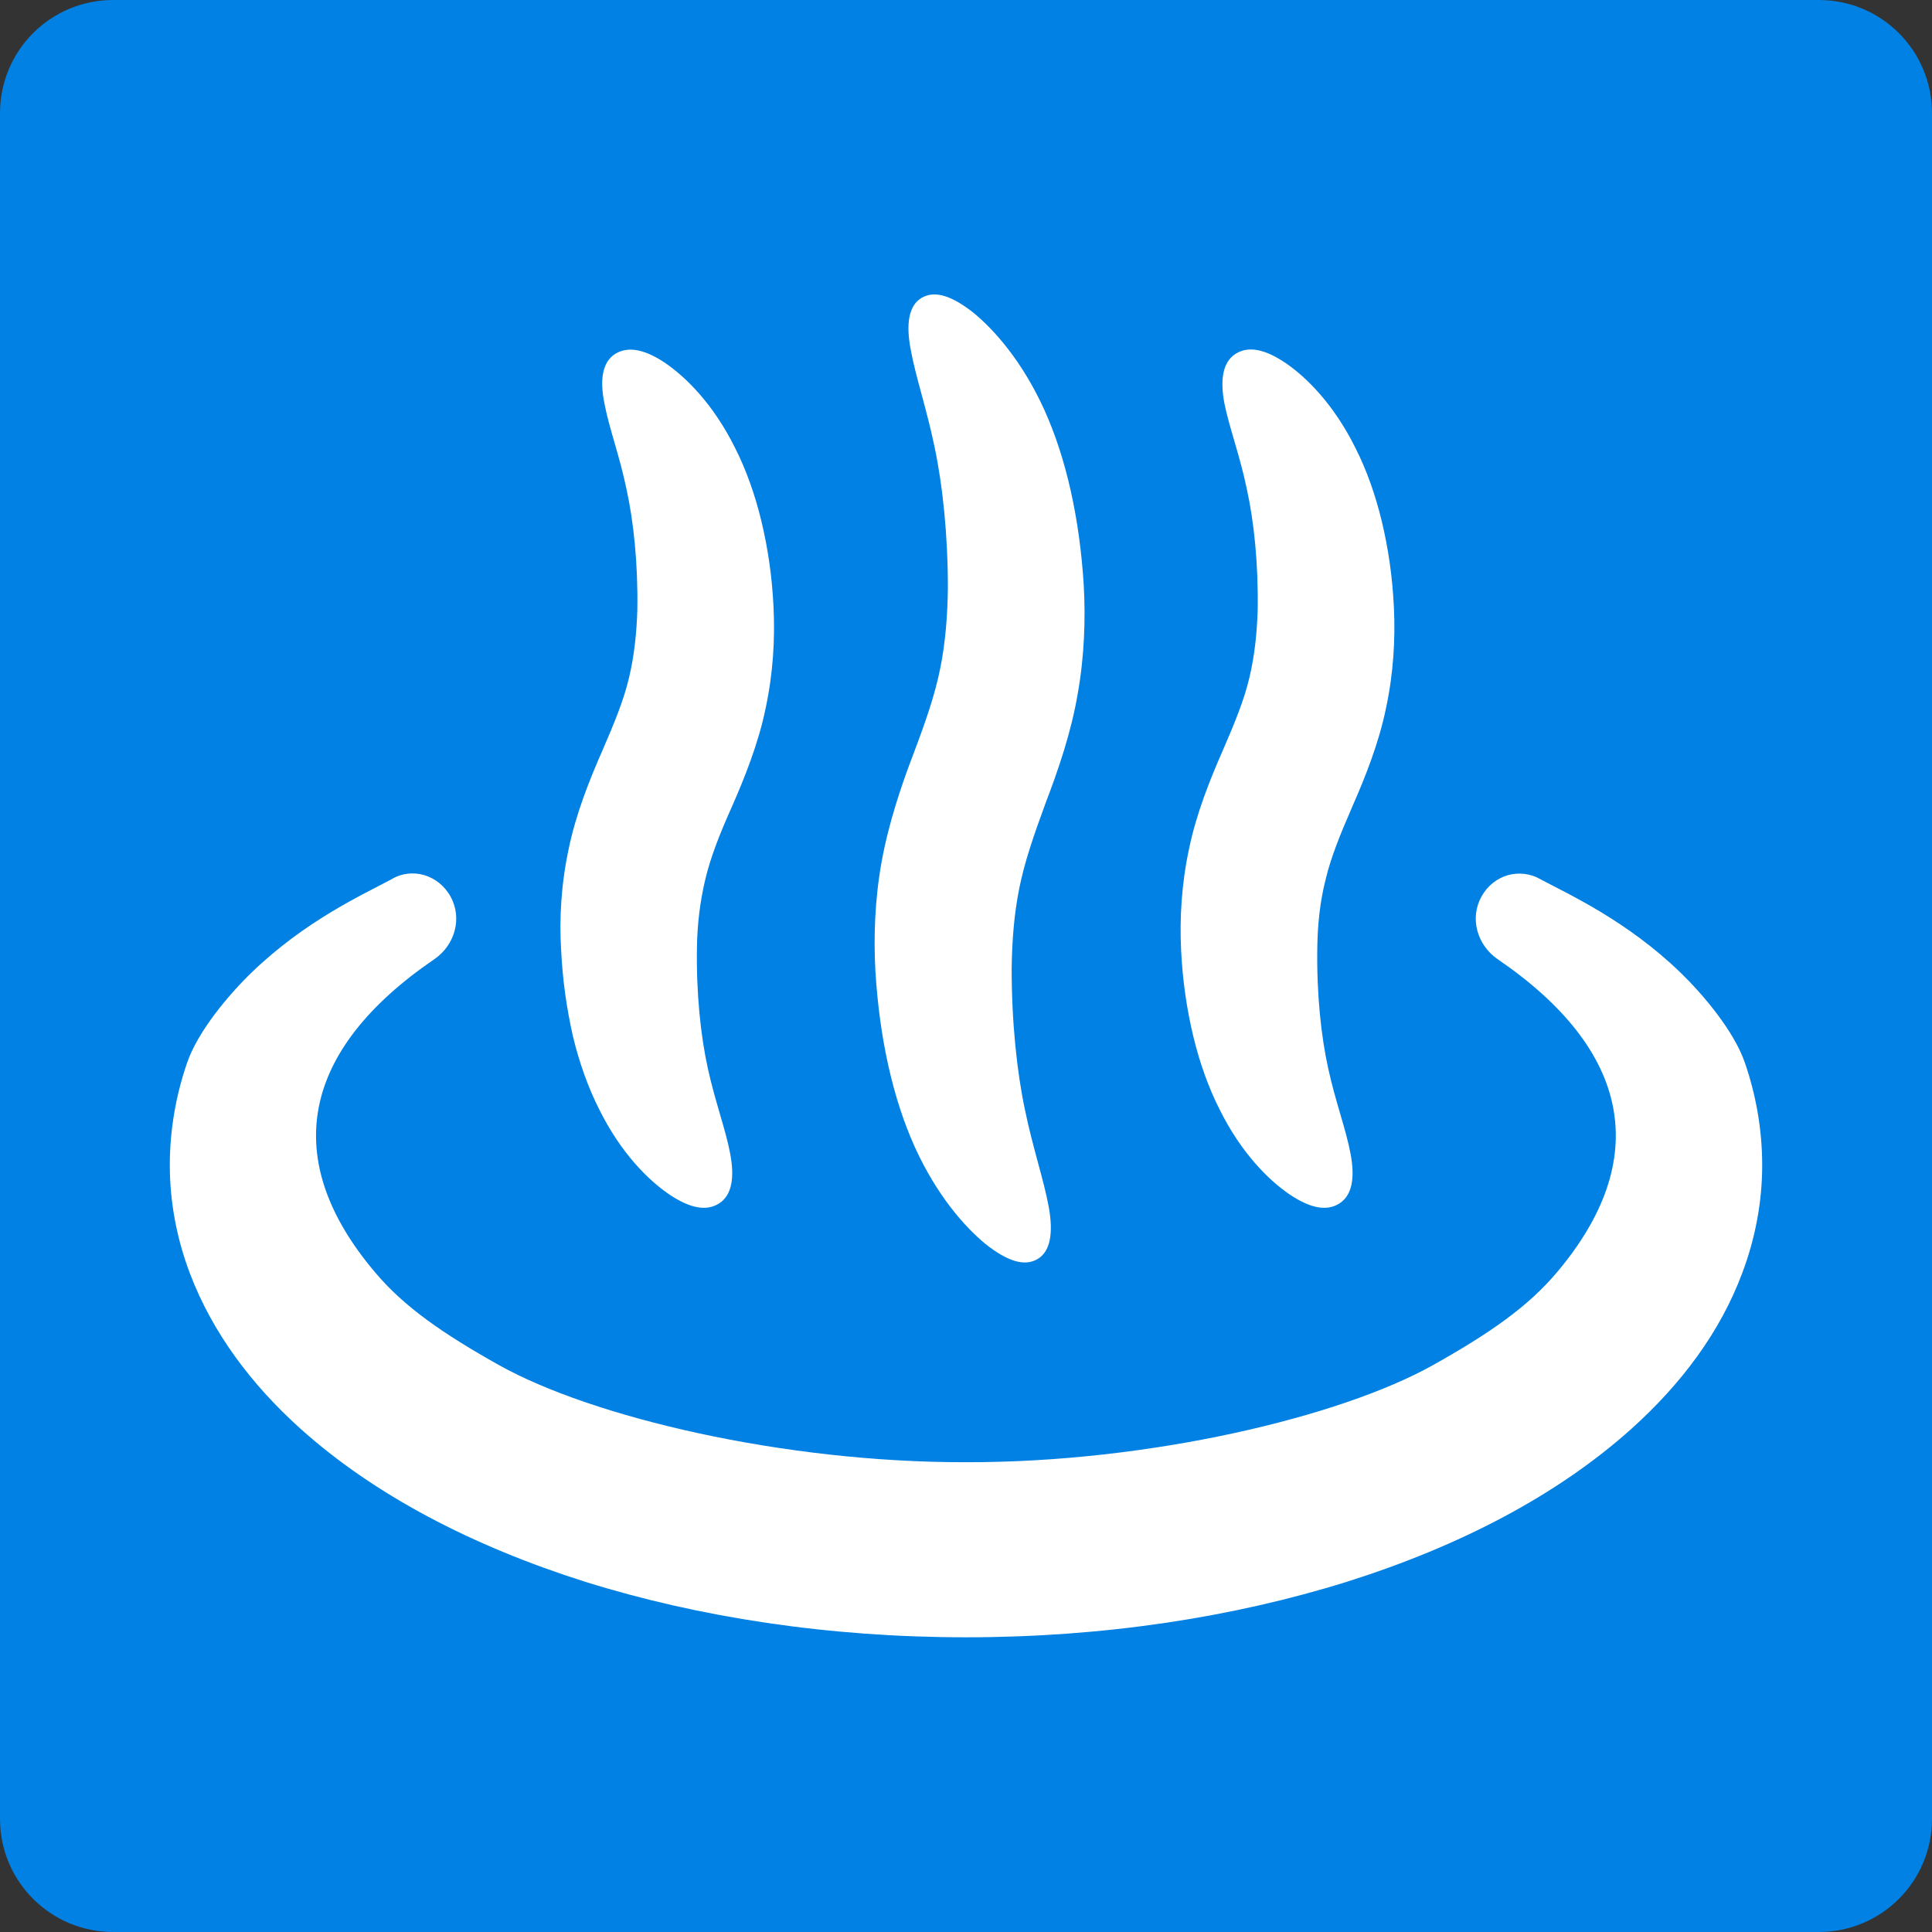 <?xml version="1.0" encoding="utf-8"?>
<!-- Generator: Adobe Illustrator 23.0.2, SVG Export Plug-In . SVG Version: 6.00 Build 0)  -->
<svg version="1.1" id="_x32_" xmlns="http://www.w3.org/2000/svg" xmlns:xlink="http://www.w3.org/1999/xlink" x="0px" y="0px"
	 viewBox="0 0 512 512" style="enable-background:new 0 0 512 512;" xml:space="preserve">
<rect x="0" y="0" width="512" height="512" fill="#333333" stroke="none"/>
<style type="text/css">
	.st0{fill:#0081E3;}
	.st1{fill:#FFFFFF;}
</style>
<path class="st0" d="M482,512H30c-16.6,0-30-13.4-30-30V30C0,13.4,13.4,0,30,0h452c16.6,0,30,13.4,30,30v452
	C512,498.6,498.6,512,482,512z"/>
<g>
	<path class="st1" d="M462.4,281.6c-2.9-8.4-11.1-18.1-17.1-23.9c-14.2-13.7-29.4-20.6-36.9-24.6c-5.6-3.3-12.6-1.3-15.8,4.5
		c-3.2,5.8-1.1,12.9,4.3,16.6c35.3,24.1,41.1,53,15.6,83.1c-7.6,9-17.8,16.1-32.8,24.5c-24.5,13.7-75.1,25.8-123.7,25.7
		c-48.6,0.1-99.2-12-123.7-25.7c-15-8.4-25.2-15.5-32.8-24.5c-25.6-30.1-19.7-59,15.6-83.1c5.4-3.7,7.5-10.8,4.3-16.6
		c-3.2-5.8-10.3-7.9-15.8-4.5c-7.5,4-22.7,10.9-36.9,24.6c-6,5.8-14.2,15.5-17.1,23.9c-2.9,8.4-4.6,17.6-4.6,27.2
		c0,9.9,1.9,19.6,5.3,28.6c6,15.8,16.3,29.5,29.3,41.2c19.6,17.6,45.5,31.1,75.5,40.6c30.1,9.4,64.4,14.7,100.9,14.7
		s70.8-5.3,100.9-14.7c30.1-9.5,55.9-23,75.5-40.6c13-11.7,23.4-25.4,29.3-41.2c3.4-9,5.3-18.7,5.3-28.6
		C467,299.2,465.3,290,462.4,281.6z"/>
	<path class="st1" d="M242.4,303.9c5.8,12.8,13.2,21.2,18.8,25.8c5.7,4.5,10.2,6,13.7,4c3.5-2,4.3-7,3-14
		c-1.3-7.1-4.2-15.5-6.3-25.7c-2.1-10-3.5-23-3.5-37.4c0.1-7,0.6-14.1,2-21.1c1.4-7,3.8-14,7-22.7c3.3-8.6,6.8-18.8,8.5-28.9
		c1.8-10.1,2.1-20,1.6-28.9c-1.1-17.6-4.6-33.4-10.4-46.3c-5.8-12.8-13.2-21.2-18.8-25.8c-5.7-4.5-10.2-6-13.7-4
		c-3.5,2-4.3,7-2.9,14c1.3,7.1,4.2,15.5,6.3,25.7c2.1,10,3.5,23,3.5,37.3c-0.1,7-0.6,14.1-2,21.1c-1.4,7-3.8,14-7.1,22.7
		c-3.3,8.6-6.7,18.8-8.5,28.9c-1.8,10.1-2.1,20-1.6,28.9C233.1,275.2,236.6,291,242.4,303.9z"/>
	<path class="st1" d="M316.2,274.5c1.7,7.1,4.1,13.8,7,19.5c5.8,11.7,13.1,18.8,18.5,22.5c5.5,3.7,9.9,4.6,13.3,2.4
		s4.1-6.9,2.9-13.2c-1.2-6.4-4-13.8-5.9-22.5c-1.9-8.6-3.1-19.8-2.9-32.2c0.1-6.1,0.7-12,2.2-17.9c1.4-5.9,3.8-11.8,7.1-19.4
		c3.3-7.5,7-16.7,8.9-26c2-9.3,2.5-18.5,2.1-26.7c-0.4-8.3-1.5-15.7-3.2-22.8c-1.7-7.1-4.1-13.8-7-19.5
		c-5.8-11.7-13.1-18.8-18.5-22.5c-5.5-3.7-9.9-4.6-13.3-2.4s-4.1,6.9-2.9,13.2c1.3,6.4,4.1,13.8,5.9,22.5c1.9,8.6,3.1,19.8,2.9,32.2
		c-0.2,6.1-0.8,12-2.2,17.9c-1.4,5.9-3.8,11.8-7.1,19.4c-3.3,7.5-7,16.7-8.9,26c-2,9.3-2.5,18.5-2.1,26.7
		C313.4,260,314.5,267.3,316.2,274.5z"/>
	<path class="st1" d="M151.8,274.5c1.7,7.1,4.1,13.8,7,19.5c5.8,11.7,13.1,18.8,18.5,22.5c5.5,3.7,9.9,4.6,13.3,2.4
		c3.4-2.2,4.1-6.9,2.9-13.2c-1.2-6.4-4-13.8-5.9-22.5c-1.9-8.6-3.1-19.8-2.9-32.2c0.1-6.1,0.8-12,2.2-17.9
		c1.4-5.9,3.7-11.8,7.1-19.4c3.3-7.5,7-16.7,8.9-26c2-9.3,2.5-18.5,2.1-26.7c-0.4-8.3-1.5-15.7-3.2-22.8c-1.7-7.1-4.1-13.8-7-19.5
		c-5.8-11.7-13.1-18.8-18.5-22.5c-5.5-3.7-9.9-4.5-13.3-2.4c-3.4,2.2-4.1,6.9-2.8,13.2c1.2,6.4,4,13.8,5.8,22.5
		c1.9,8.6,3.1,19.8,2.9,32.2c-0.2,6.1-0.8,12-2.2,17.9c-1.4,5.9-3.8,11.8-7.1,19.4c-3.3,7.5-7,16.7-8.9,26c-2,9.3-2.5,18.5-2,26.7
		C149.1,260,150.2,267.3,151.8,274.5z"/>
</g>
</svg>
